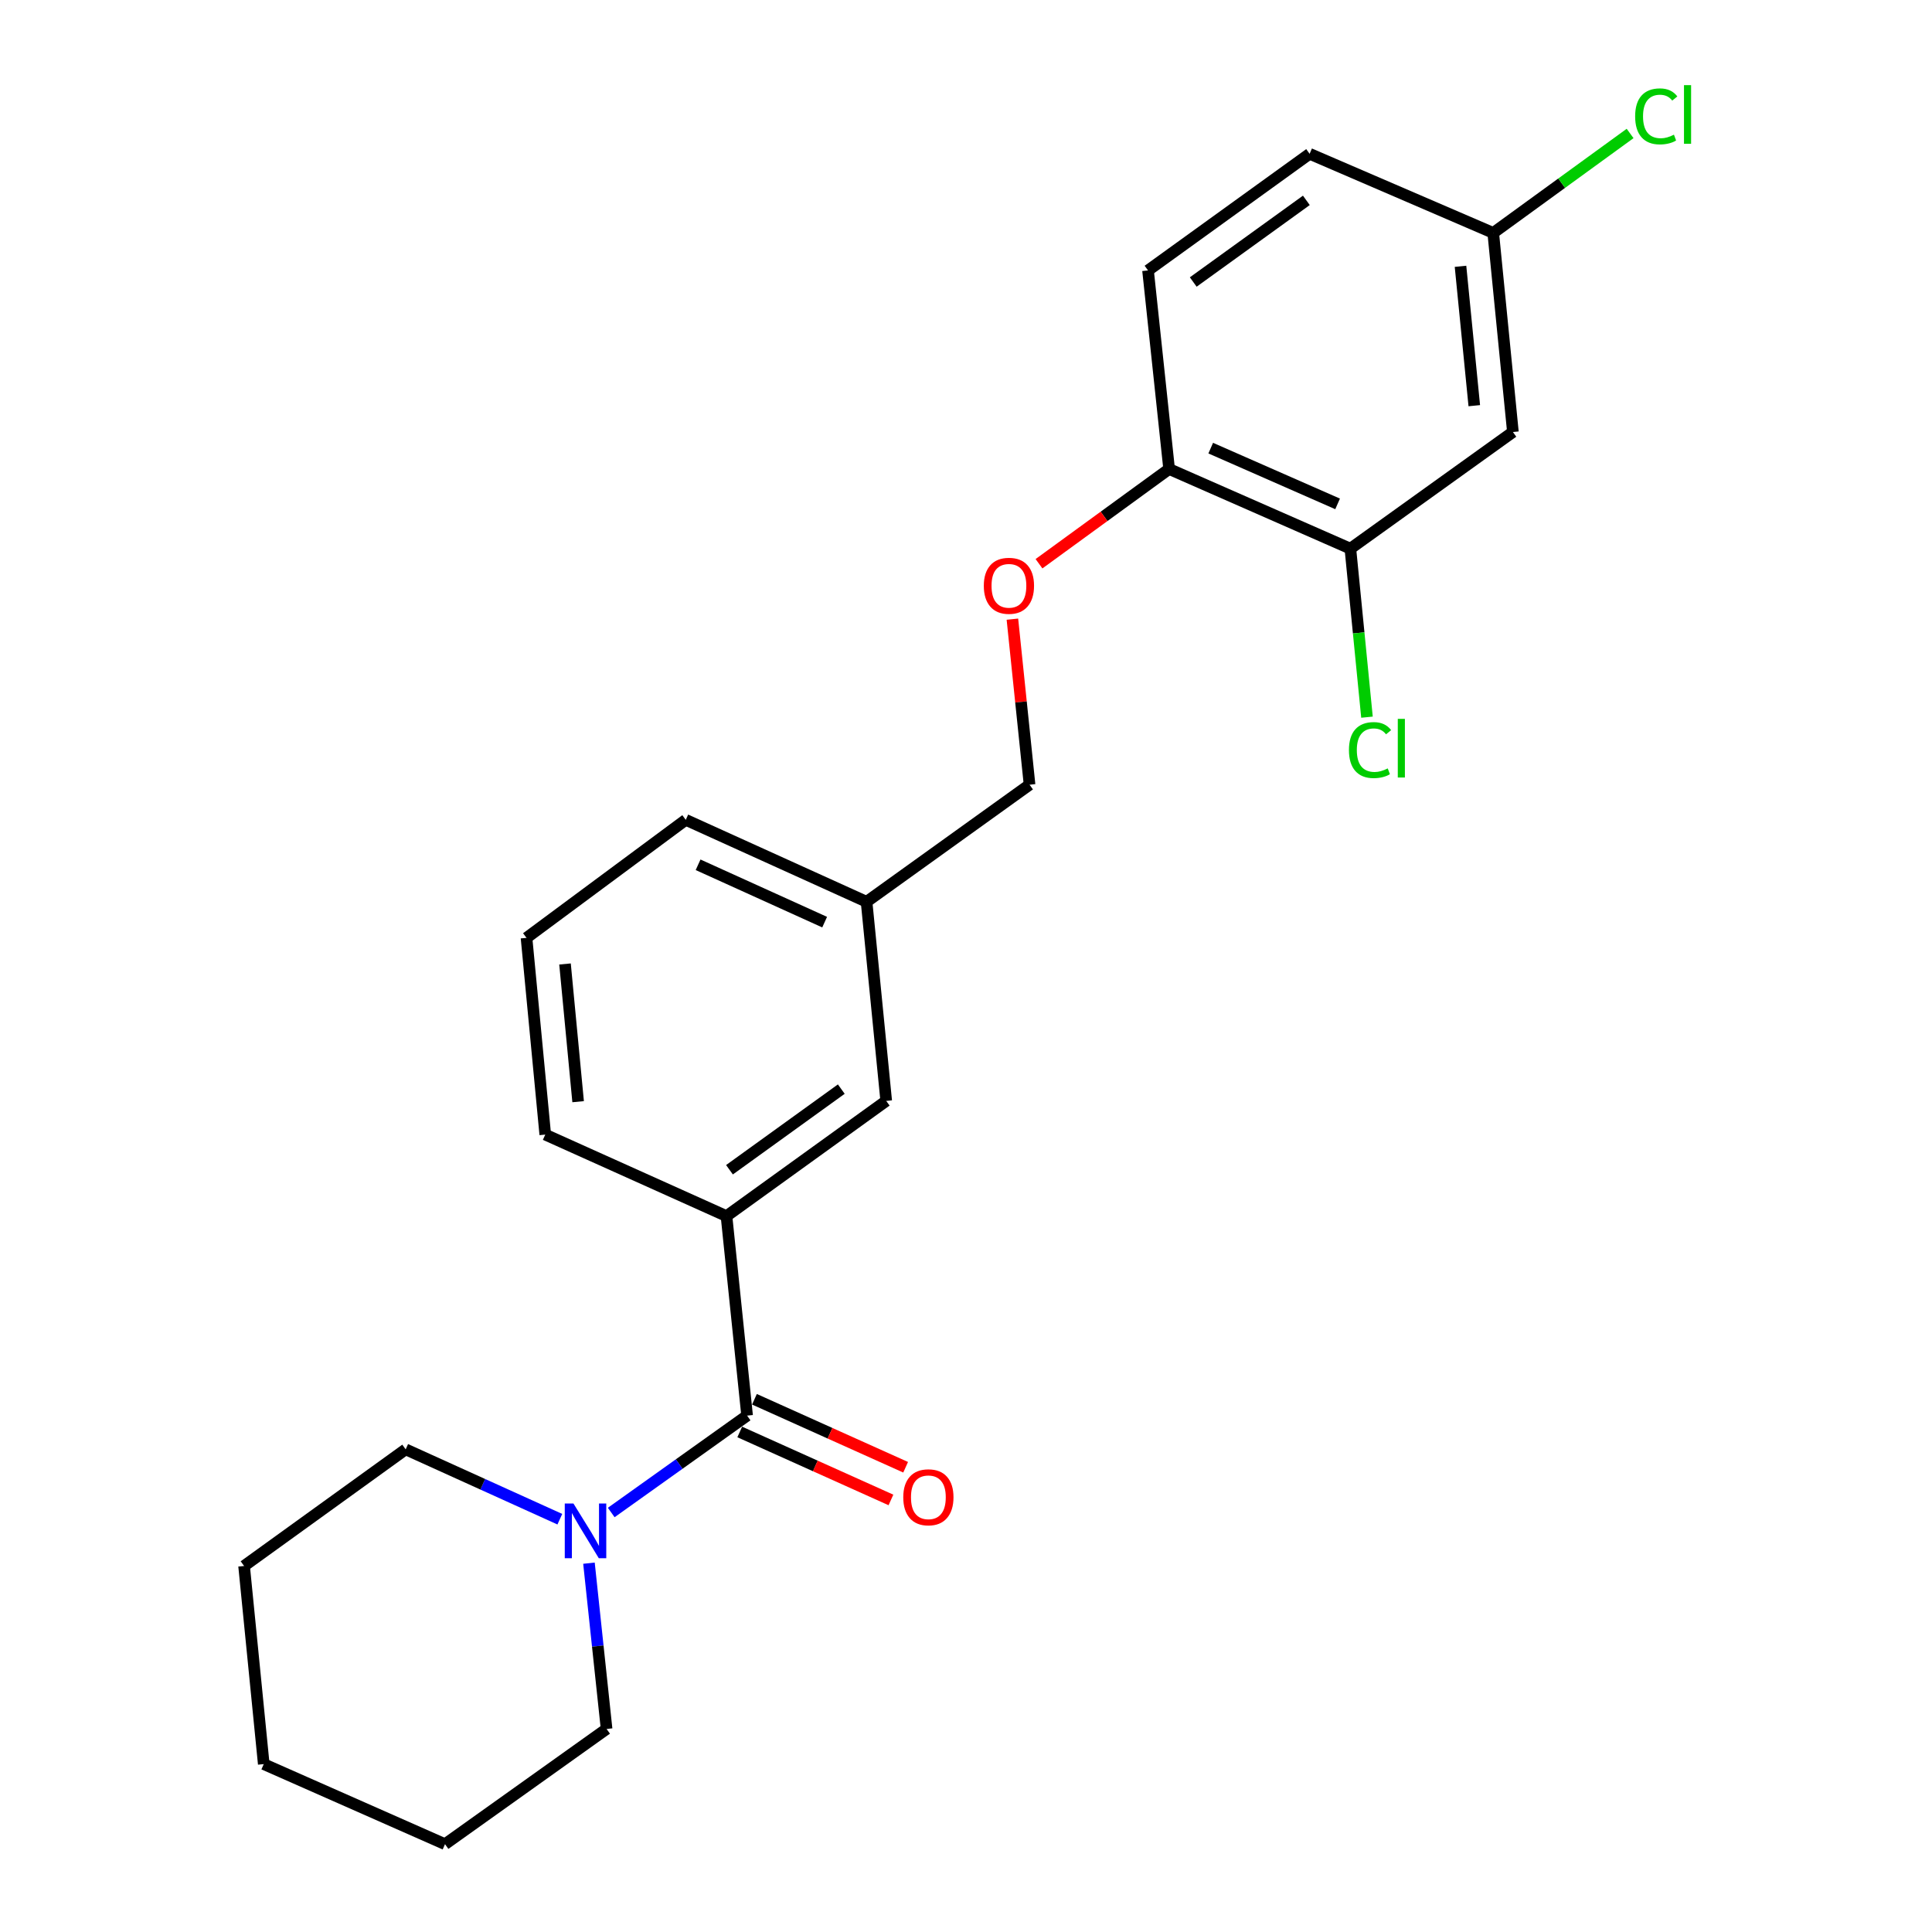 <?xml version='1.0' encoding='iso-8859-1'?>
<svg version='1.1' baseProfile='full'
              xmlns='http://www.w3.org/2000/svg'
                      xmlns:rdkit='http://www.rdkit.org/xml'
                      xmlns:xlink='http://www.w3.org/1999/xlink'
                  xml:space='preserve'
width='1000px' height='1000px' viewBox='0 0 1000 1000'>
<!-- END OF HEADER -->
<rect style='opacity:1.0;fill:#FFFFFF;stroke:none' width='1000' height='1000' x='0' y='0'> </rect>
<path class='bond-0' d='M 386.698,732.722 L 351.535,757.796' style='fill:none;fill-rule:evenodd;stroke:#000000;stroke-width:6px;stroke-linecap:butt;stroke-linejoin:miter;stroke-opacity:1' />
<path class='bond-0' d='M 351.535,757.796 L 316.372,782.87' style='fill:none;fill-rule:evenodd;stroke:#0000FF;stroke-width:6px;stroke-linecap:butt;stroke-linejoin:miter;stroke-opacity:1' />
<path class='bond-1' d='M 386.698,732.722 L 376.03,629.452' style='fill:none;fill-rule:evenodd;stroke:#000000;stroke-width:6px;stroke-linecap:butt;stroke-linejoin:miter;stroke-opacity:1' />
<path class='bond-5' d='M 382.894,741.182 L 422.022,758.775' style='fill:none;fill-rule:evenodd;stroke:#000000;stroke-width:6px;stroke-linecap:butt;stroke-linejoin:miter;stroke-opacity:1' />
<path class='bond-5' d='M 422.022,758.775 L 461.15,776.369' style='fill:none;fill-rule:evenodd;stroke:#FF0000;stroke-width:6px;stroke-linecap:butt;stroke-linejoin:miter;stroke-opacity:1' />
<path class='bond-5' d='M 390.502,724.261 L 429.63,741.854' style='fill:none;fill-rule:evenodd;stroke:#000000;stroke-width:6px;stroke-linecap:butt;stroke-linejoin:miter;stroke-opacity:1' />
<path class='bond-5' d='M 429.63,741.854 L 468.758,759.447' style='fill:none;fill-rule:evenodd;stroke:#FF0000;stroke-width:6px;stroke-linecap:butt;stroke-linejoin:miter;stroke-opacity:1' />
<path class='bond-15' d='M 289.77,786.336 L 249.874,768.259' style='fill:none;fill-rule:evenodd;stroke:#0000FF;stroke-width:6px;stroke-linecap:butt;stroke-linejoin:miter;stroke-opacity:1' />
<path class='bond-15' d='M 249.874,768.259 L 209.979,750.182' style='fill:none;fill-rule:evenodd;stroke:#000000;stroke-width:6px;stroke-linecap:butt;stroke-linejoin:miter;stroke-opacity:1' />
<path class='bond-16' d='M 304.844,809.098 L 309.407,852.003' style='fill:none;fill-rule:evenodd;stroke:#0000FF;stroke-width:6px;stroke-linecap:butt;stroke-linejoin:miter;stroke-opacity:1' />
<path class='bond-16' d='M 309.407,852.003 L 313.97,894.907' style='fill:none;fill-rule:evenodd;stroke:#000000;stroke-width:6px;stroke-linecap:butt;stroke-linejoin:miter;stroke-opacity:1' />
<path class='bond-6' d='M 376.03,629.452 L 458.705,569.825' style='fill:none;fill-rule:evenodd;stroke:#000000;stroke-width:6px;stroke-linecap:butt;stroke-linejoin:miter;stroke-opacity:1' />
<path class='bond-6' d='M 377.578,605.461 L 435.451,563.721' style='fill:none;fill-rule:evenodd;stroke:#000000;stroke-width:6px;stroke-linecap:butt;stroke-linejoin:miter;stroke-opacity:1' />
<path class='bond-17' d='M 376.03,629.452 L 282.223,587.265' style='fill:none;fill-rule:evenodd;stroke:#000000;stroke-width:6px;stroke-linecap:butt;stroke-linejoin:miter;stroke-opacity:1' />
<path class='bond-2' d='M 698.948,283.982 L 605.131,242.753' style='fill:none;fill-rule:evenodd;stroke:#000000;stroke-width:6px;stroke-linecap:butt;stroke-linejoin:miter;stroke-opacity:1' />
<path class='bond-2' d='M 692.34,260.812 L 626.668,231.952' style='fill:none;fill-rule:evenodd;stroke:#000000;stroke-width:6px;stroke-linecap:butt;stroke-linejoin:miter;stroke-opacity:1' />
<path class='bond-3' d='M 698.948,283.982 L 783.076,223.612' style='fill:none;fill-rule:evenodd;stroke:#000000;stroke-width:6px;stroke-linecap:butt;stroke-linejoin:miter;stroke-opacity:1' />
<path class='bond-10' d='M 698.948,283.982 L 703.248,327.594' style='fill:none;fill-rule:evenodd;stroke:#000000;stroke-width:6px;stroke-linecap:butt;stroke-linejoin:miter;stroke-opacity:1' />
<path class='bond-10' d='M 703.248,327.594 L 707.549,371.207' style='fill:none;fill-rule:evenodd;stroke:#00CC00;stroke-width:6px;stroke-linecap:butt;stroke-linejoin:miter;stroke-opacity:1' />
<path class='bond-25' d='M 783.076,223.612 L 772.893,120.559' style='fill:none;fill-rule:evenodd;stroke:#000000;stroke-width:6px;stroke-linecap:butt;stroke-linejoin:miter;stroke-opacity:1' />
<path class='bond-25' d='M 763.086,209.979 L 755.957,137.842' style='fill:none;fill-rule:evenodd;stroke:#000000;stroke-width:6px;stroke-linecap:butt;stroke-linejoin:miter;stroke-opacity:1' />
<path class='bond-4' d='M 605.131,242.753 L 571.457,267.271' style='fill:none;fill-rule:evenodd;stroke:#000000;stroke-width:6px;stroke-linecap:butt;stroke-linejoin:miter;stroke-opacity:1' />
<path class='bond-4' d='M 571.457,267.271 L 537.783,291.79' style='fill:none;fill-rule:evenodd;stroke:#FF0000;stroke-width:6px;stroke-linecap:butt;stroke-linejoin:miter;stroke-opacity:1' />
<path class='bond-8' d='M 605.131,242.753 L 594.215,139.978' style='fill:none;fill-rule:evenodd;stroke:#000000;stroke-width:6px;stroke-linecap:butt;stroke-linejoin:miter;stroke-opacity:1' />
<path class='bond-11' d='M 458.705,569.825 L 448.532,466.762' style='fill:none;fill-rule:evenodd;stroke:#000000;stroke-width:6px;stroke-linecap:butt;stroke-linejoin:miter;stroke-opacity:1' />
<path class='bond-7' d='M 524.017,320.473 L 528.457,363.319' style='fill:none;fill-rule:evenodd;stroke:#FF0000;stroke-width:6px;stroke-linecap:butt;stroke-linejoin:miter;stroke-opacity:1' />
<path class='bond-7' d='M 528.457,363.319 L 532.897,406.165' style='fill:none;fill-rule:evenodd;stroke:#000000;stroke-width:6px;stroke-linecap:butt;stroke-linejoin:miter;stroke-opacity:1' />
<path class='bond-13' d='M 594.215,139.978 L 677.859,79.608' style='fill:none;fill-rule:evenodd;stroke:#000000;stroke-width:6px;stroke-linecap:butt;stroke-linejoin:miter;stroke-opacity:1' />
<path class='bond-13' d='M 617.62,145.967 L 676.171,103.708' style='fill:none;fill-rule:evenodd;stroke:#000000;stroke-width:6px;stroke-linecap:butt;stroke-linejoin:miter;stroke-opacity:1' />
<path class='bond-9' d='M 772.893,120.559 L 677.859,79.608' style='fill:none;fill-rule:evenodd;stroke:#000000;stroke-width:6px;stroke-linecap:butt;stroke-linejoin:miter;stroke-opacity:1' />
<path class='bond-14' d='M 772.893,120.559 L 808.317,94.82' style='fill:none;fill-rule:evenodd;stroke:#000000;stroke-width:6px;stroke-linecap:butt;stroke-linejoin:miter;stroke-opacity:1' />
<path class='bond-14' d='M 808.317,94.82 L 843.741,69.081' style='fill:none;fill-rule:evenodd;stroke:#00CC00;stroke-width:6px;stroke-linecap:butt;stroke-linejoin:miter;stroke-opacity:1' />
<path class='bond-12' d='M 448.532,466.762 L 532.897,406.165' style='fill:none;fill-rule:evenodd;stroke:#000000;stroke-width:6px;stroke-linecap:butt;stroke-linejoin:miter;stroke-opacity:1' />
<path class='bond-23' d='M 448.532,466.762 L 354.952,424.347' style='fill:none;fill-rule:evenodd;stroke:#000000;stroke-width:6px;stroke-linecap:butt;stroke-linejoin:miter;stroke-opacity:1' />
<path class='bond-23' d='M 426.836,477.298 L 361.329,447.608' style='fill:none;fill-rule:evenodd;stroke:#000000;stroke-width:6px;stroke-linecap:butt;stroke-linejoin:miter;stroke-opacity:1' />
<path class='bond-21' d='M 209.979,750.182 L 126.335,810.542' style='fill:none;fill-rule:evenodd;stroke:#000000;stroke-width:6px;stroke-linecap:butt;stroke-linejoin:miter;stroke-opacity:1' />
<path class='bond-20' d='M 313.97,894.907 L 230.336,954.545' style='fill:none;fill-rule:evenodd;stroke:#000000;stroke-width:6px;stroke-linecap:butt;stroke-linejoin:miter;stroke-opacity:1' />
<path class='bond-18' d='M 282.223,587.265 L 272.524,485.439' style='fill:none;fill-rule:evenodd;stroke:#000000;stroke-width:6px;stroke-linecap:butt;stroke-linejoin:miter;stroke-opacity:1' />
<path class='bond-18' d='M 299.238,570.231 L 292.448,498.953' style='fill:none;fill-rule:evenodd;stroke:#000000;stroke-width:6px;stroke-linecap:butt;stroke-linejoin:miter;stroke-opacity:1' />
<path class='bond-19' d='M 272.524,485.439 L 354.952,424.347' style='fill:none;fill-rule:evenodd;stroke:#000000;stroke-width:6px;stroke-linecap:butt;stroke-linejoin:miter;stroke-opacity:1' />
<path class='bond-22' d='M 230.336,954.545 L 136.519,913.1' style='fill:none;fill-rule:evenodd;stroke:#000000;stroke-width:6px;stroke-linecap:butt;stroke-linejoin:miter;stroke-opacity:1' />
<path class='bond-24' d='M 126.335,810.542 L 136.519,913.1' style='fill:none;fill-rule:evenodd;stroke:#000000;stroke-width:6px;stroke-linecap:butt;stroke-linejoin:miter;stroke-opacity:1' />
<path  class='atom-1' d='M 296.804 778.2
L 306.084 793.2
Q 307.004 794.68, 308.484 797.36
Q 309.964 800.04, 310.044 800.2
L 310.044 778.2
L 313.804 778.2
L 313.804 806.52
L 309.924 806.52
L 299.964 790.12
Q 298.804 788.2, 297.564 786
Q 296.364 783.8, 296.004 783.12
L 296.004 806.52
L 292.324 806.52
L 292.324 778.2
L 296.804 778.2
' fill='#0000FF'/>
<path  class='atom-6' d='M 467.526 774.989
Q 467.526 768.189, 470.886 764.389
Q 474.246 760.589, 480.526 760.589
Q 486.806 760.589, 490.166 764.389
Q 493.526 768.189, 493.526 774.989
Q 493.526 781.869, 490.126 785.789
Q 486.726 789.669, 480.526 789.669
Q 474.286 789.669, 470.886 785.789
Q 467.526 781.909, 467.526 774.989
M 480.526 786.469
Q 484.846 786.469, 487.166 783.589
Q 489.526 780.669, 489.526 774.989
Q 489.526 769.429, 487.166 766.629
Q 484.846 763.789, 480.526 763.789
Q 476.206 763.789, 473.846 766.589
Q 471.526 769.389, 471.526 774.989
Q 471.526 780.709, 473.846 783.589
Q 476.206 786.469, 480.526 786.469
' fill='#FF0000'/>
<path  class='atom-8' d='M 509.219 303.203
Q 509.219 296.403, 512.579 292.603
Q 515.939 288.803, 522.219 288.803
Q 528.499 288.803, 531.859 292.603
Q 535.219 296.403, 535.219 303.203
Q 535.219 310.083, 531.819 314.003
Q 528.419 317.883, 522.219 317.883
Q 515.979 317.883, 512.579 314.003
Q 509.219 310.123, 509.219 303.203
M 522.219 314.683
Q 526.539 314.683, 528.859 311.803
Q 531.219 308.883, 531.219 303.203
Q 531.219 297.643, 528.859 294.843
Q 526.539 292.003, 522.219 292.003
Q 517.899 292.003, 515.539 294.803
Q 513.219 297.603, 513.219 303.203
Q 513.219 308.923, 515.539 311.803
Q 517.899 314.683, 522.219 314.683
' fill='#FF0000'/>
<path  class='atom-11' d='M 698.212 388.241
Q 698.212 381.201, 701.492 377.521
Q 704.812 373.801, 711.092 373.801
Q 716.932 373.801, 720.052 377.921
L 717.412 380.081
Q 715.132 377.081, 711.092 377.081
Q 706.812 377.081, 704.532 379.961
Q 702.292 382.801, 702.292 388.241
Q 702.292 393.841, 704.612 396.721
Q 706.972 399.601, 711.532 399.601
Q 714.652 399.601, 718.292 397.721
L 719.412 400.721
Q 717.932 401.681, 715.692 402.241
Q 713.452 402.801, 710.972 402.801
Q 704.812 402.801, 701.492 399.041
Q 698.212 395.281, 698.212 388.241
' fill='#00CC00'/>
<path  class='atom-11' d='M 723.492 372.081
L 727.172 372.081
L 727.172 402.441
L 723.492 402.441
L 723.492 372.081
' fill='#00CC00'/>
<path  class='atom-15' d='M 846.349 60.231
Q 846.349 53.191, 849.629 49.511
Q 852.949 45.791, 859.229 45.791
Q 865.069 45.791, 868.189 49.911
L 865.549 52.071
Q 863.269 49.071, 859.229 49.071
Q 854.949 49.071, 852.669 51.951
Q 850.429 54.791, 850.429 60.231
Q 850.429 65.831, 852.749 68.711
Q 855.109 71.591, 859.669 71.591
Q 862.789 71.591, 866.429 69.711
L 867.549 72.711
Q 866.069 73.671, 863.829 74.231
Q 861.589 74.791, 859.109 74.791
Q 852.949 74.791, 849.629 71.031
Q 846.349 67.271, 846.349 60.231
' fill='#00CC00'/>
<path  class='atom-15' d='M 871.629 44.071
L 875.309 44.071
L 875.309 74.431
L 871.629 74.431
L 871.629 44.071
' fill='#00CC00'/>
</svg>
